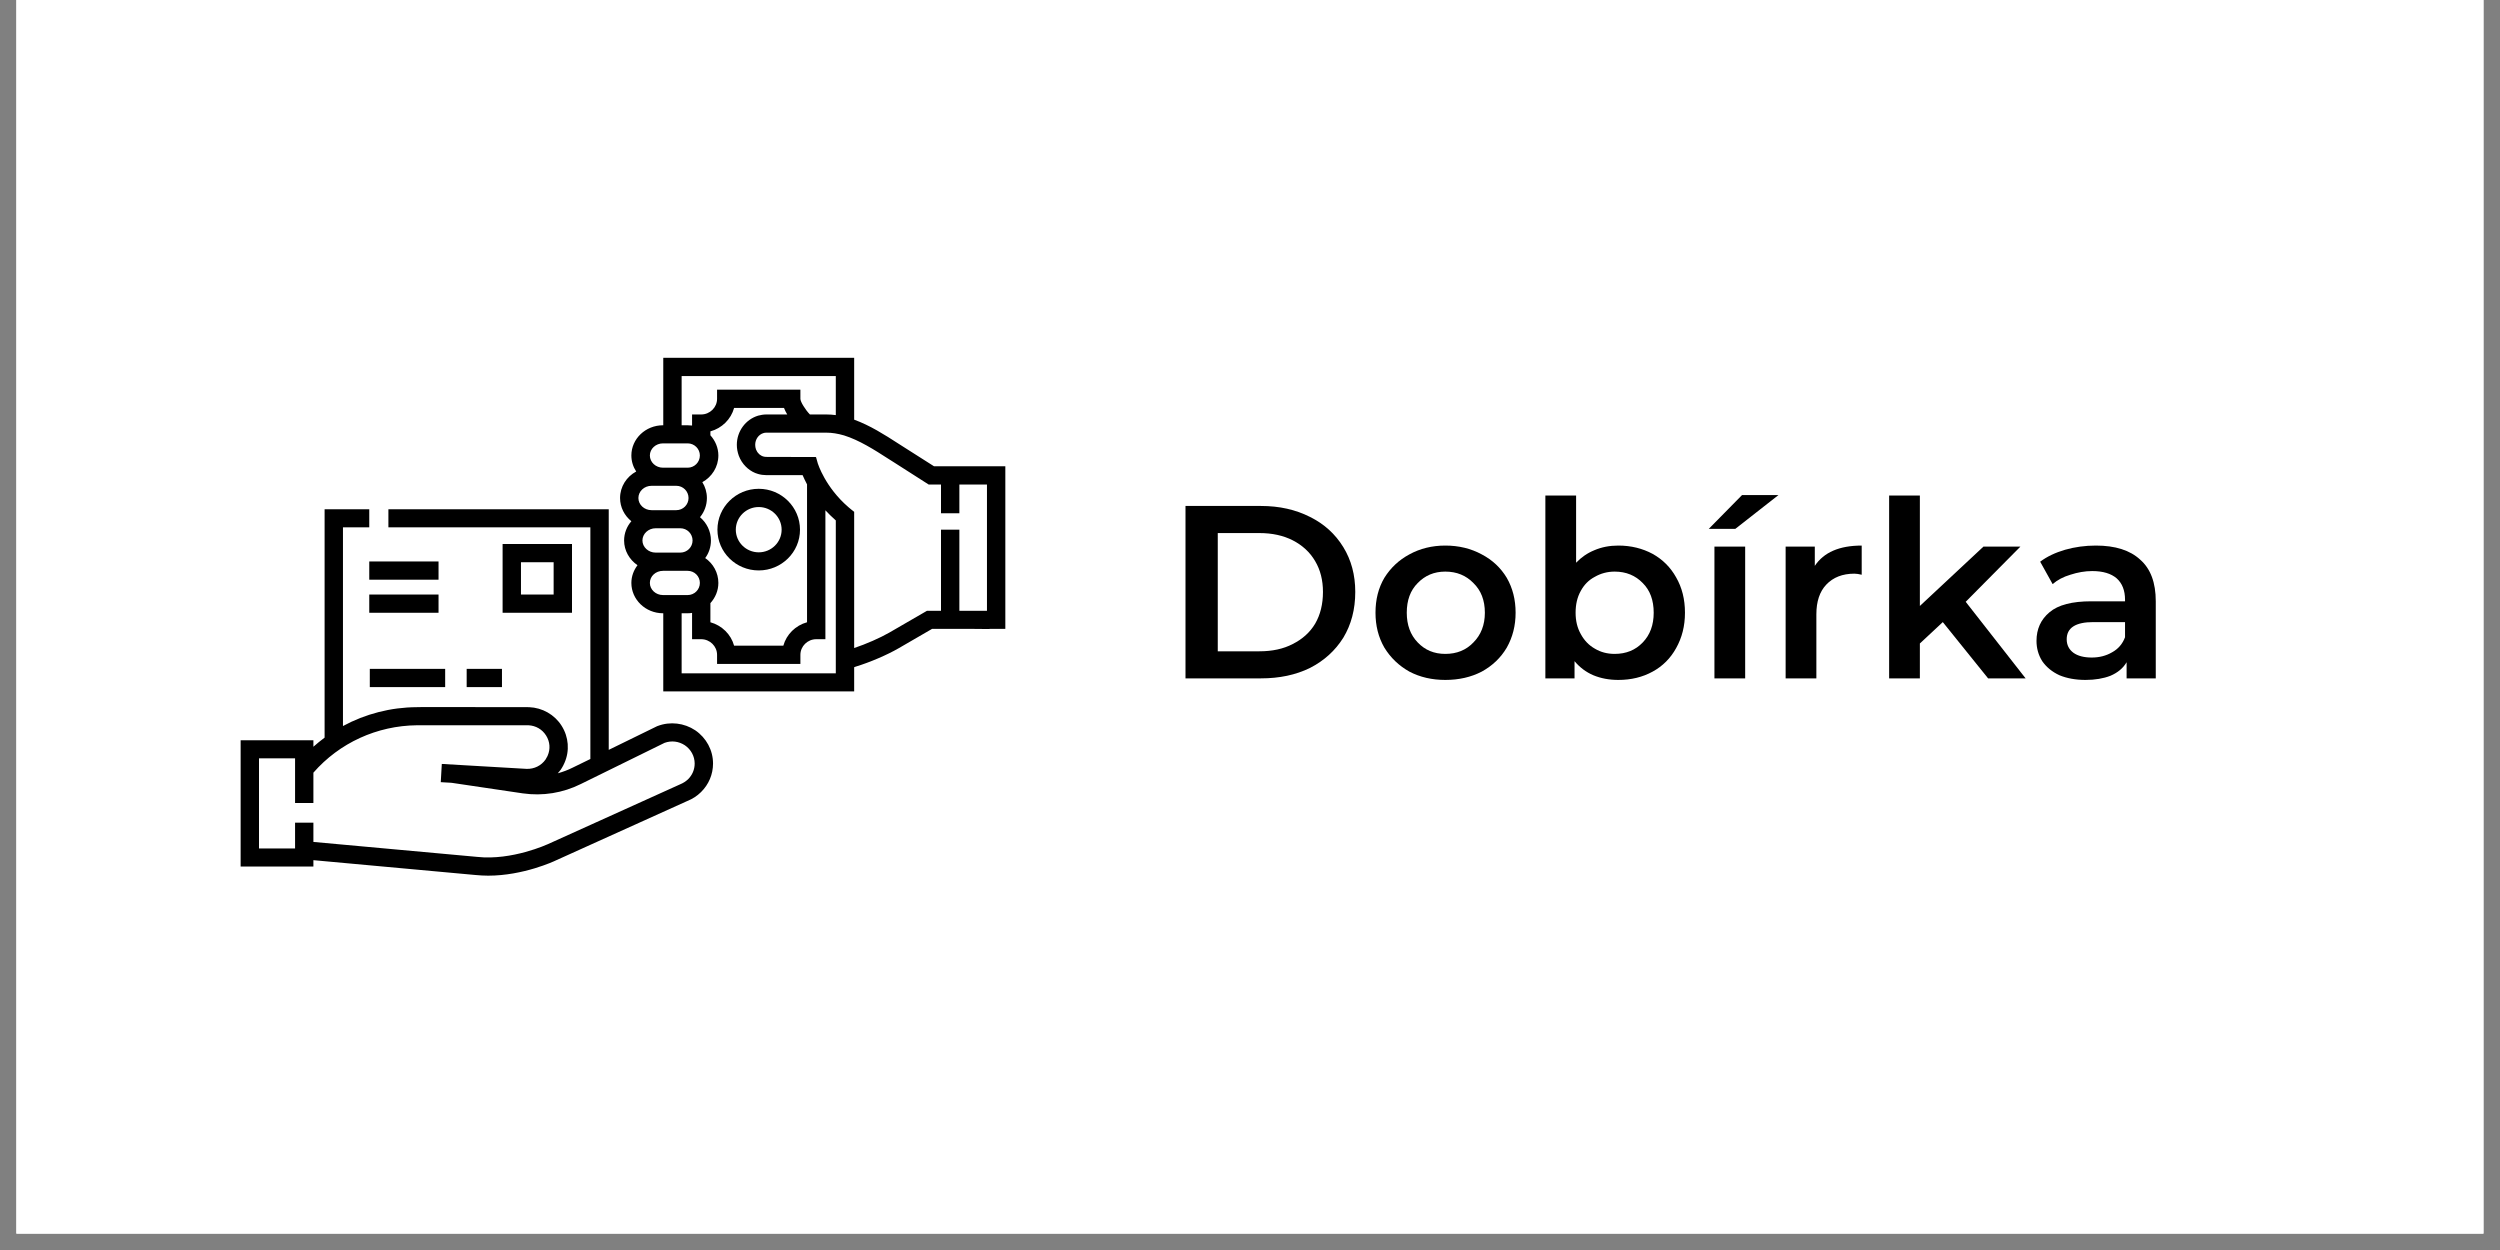 <svg xmlns="http://www.w3.org/2000/svg" xmlns:xlink="http://www.w3.org/1999/xlink" width="100" zoomAndPan="magnify" viewBox="0 0 75 37.5" height="50" preserveAspectRatio="xMidYMid meet" version="1.0"><rect x="0" y="0" width="75" height="37.5" fill="#808080" stroke="none"/><defs><g/><clipPath id="8b7cbbf3e0"><path d="M 0.492 0 L 74.504 0 L 74.504 37.008 L 0.492 37.008 Z M 0.492 0 " clip-rule="nonzero"/></clipPath><clipPath id="9a1601ab72"><path d="M 18 10.727 L 30.16 10.727 L 30.16 21 L 18 21 Z M 18 10.727 " clip-rule="nonzero"/></clipPath><clipPath id="d4998860ac"><path d="M 7.219 15 L 22 15 L 22 26.27 L 7.219 26.27 Z M 7.219 15 " clip-rule="nonzero"/></clipPath></defs><g clip-path="url(#8b7cbbf3e0)"><path fill="#ffffff" d="M 0.492 0 L 74.508 0 L 74.508 37.008 L 0.492 37.008 Z M 0.492 0 " fill-opacity="1" fill-rule="nonzero"/><path fill="#ffffff" d="M 0.492 0 L 74.508 0 L 74.508 37.008 L 0.492 37.008 Z M 0.492 0 " fill-opacity="1" fill-rule="nonzero"/></g><path fill="#000000" d="M 17.16 16.32 L 15.078 16.32 L 15.078 18.383 L 17.16 18.383 Z M 16.609 17.836 L 15.629 17.836 L 15.629 16.867 L 16.609 16.867 Z M 16.609 17.836 " fill-opacity="1" fill-rule="nonzero"/><path fill="#000000" d="M 21.523 15.891 C 21.523 16.566 22.078 17.113 22.762 17.113 C 23.445 17.113 24 16.566 24 15.891 C 24 15.215 23.445 14.664 22.762 14.664 C 22.078 14.664 21.523 15.215 21.523 15.891 Z M 22.762 15.211 C 23.141 15.211 23.449 15.516 23.449 15.891 C 23.449 16.266 23.141 16.57 22.762 16.57 C 22.383 16.57 22.074 16.266 22.074 15.891 C 22.074 15.516 22.383 15.211 22.762 15.211 Z M 22.762 15.211 " fill-opacity="1" fill-rule="nonzero"/><g clip-path="url(#9a1601ab72)"><path fill="#000000" d="M 28.469 13.988 L 28.02 13.988 L 27.117 13.414 C 27.066 13.379 27.012 13.344 26.957 13.312 C 26.535 13.039 26.098 12.762 25.625 12.59 L 25.625 10.734 L 19.898 10.734 L 19.898 12.758 L 19.891 12.758 C 19.367 12.758 18.941 13.164 18.941 13.664 C 18.941 13.844 18.996 14.008 19.086 14.145 C 18.797 14.301 18.602 14.598 18.602 14.941 C 18.602 15.219 18.734 15.469 18.941 15.637 C 18.805 15.793 18.723 15.996 18.723 16.215 C 18.723 16.52 18.883 16.789 19.125 16.957 C 19.012 17.105 18.941 17.289 18.941 17.488 C 18.941 17.988 19.367 18.398 19.891 18.398 L 19.898 18.398 L 19.898 20.742 L 25.625 20.742 L 25.625 20.016 C 25.641 20.012 25.652 20.004 25.668 20 C 26.094 19.871 26.613 19.648 26.957 19.449 L 27.961 18.867 L 29.23 18.867 L 29.684 18.871 L 29.684 18.867 L 30.16 18.867 L 30.16 13.988 Z M 20.449 11.281 L 25.074 11.281 L 25.074 12.453 C 24.98 12.441 24.887 12.434 24.793 12.434 L 24.297 12.434 C 24.16 12.293 24.012 12.055 24.012 11.965 L 24.012 11.691 L 21.512 11.691 L 21.512 11.965 C 21.512 12.223 21.297 12.434 21.035 12.434 L 20.762 12.434 L 20.762 12.766 C 20.719 12.762 20.676 12.758 20.629 12.758 L 20.449 12.758 Z M 22.164 13.672 C 22.211 13.797 22.281 13.906 22.375 14 C 22.387 14.012 22.398 14.023 22.414 14.035 L 22.43 14.051 C 22.523 14.129 22.629 14.188 22.742 14.219 C 22.82 14.242 22.906 14.254 22.988 14.254 L 24.078 14.254 C 24.109 14.328 24.156 14.426 24.211 14.531 L 24.211 18.668 C 23.867 18.762 23.594 19.031 23.5 19.371 L 22.023 19.371 C 21.93 19.031 21.656 18.762 21.312 18.668 L 21.312 18.094 C 21.457 17.934 21.551 17.723 21.551 17.488 C 21.551 17.18 21.395 16.906 21.156 16.742 C 21.266 16.594 21.328 16.41 21.328 16.215 C 21.328 15.934 21.199 15.684 21 15.516 C 21.129 15.359 21.207 15.16 21.207 14.941 C 21.207 14.766 21.156 14.602 21.07 14.465 C 21.355 14.309 21.551 14.008 21.551 13.664 C 21.551 13.434 21.457 13.219 21.312 13.059 L 21.312 12.941 C 21.656 12.848 21.93 12.578 22.023 12.238 L 23.52 12.238 C 23.547 12.305 23.578 12.371 23.617 12.434 L 22.988 12.434 C 22.906 12.434 22.82 12.449 22.746 12.469 C 22.367 12.582 22.105 12.941 22.105 13.344 C 22.105 13.457 22.125 13.562 22.164 13.672 Z M 19.891 13.301 L 20.629 13.301 C 20.832 13.301 20.996 13.465 20.996 13.664 C 20.996 13.867 20.832 14.031 20.629 14.031 L 19.891 14.031 C 19.672 14.031 19.496 13.867 19.496 13.664 C 19.496 13.465 19.672 13.301 19.891 13.301 Z M 19.152 14.941 C 19.152 14.738 19.328 14.574 19.547 14.574 L 20.289 14.574 C 20.492 14.574 20.656 14.738 20.656 14.941 C 20.656 15.141 20.492 15.305 20.289 15.305 L 19.547 15.305 C 19.328 15.305 19.152 15.141 19.152 14.941 Z M 19.273 16.215 C 19.273 16.012 19.453 15.848 19.668 15.848 L 20.41 15.848 C 20.613 15.848 20.777 16.012 20.777 16.215 C 20.777 16.414 20.613 16.578 20.41 16.578 L 19.668 16.578 C 19.453 16.578 19.273 16.414 19.273 16.215 Z M 19.891 17.852 C 19.672 17.852 19.496 17.688 19.496 17.488 C 19.496 17.285 19.672 17.125 19.891 17.125 L 20.629 17.125 C 20.832 17.125 20.996 17.285 20.996 17.488 C 20.996 17.688 20.832 17.852 20.629 17.852 Z M 25.074 20.199 L 20.449 20.199 L 20.449 18.398 L 20.629 18.398 C 20.676 18.398 20.719 18.395 20.762 18.387 L 20.762 19.176 L 21.035 19.176 C 21.297 19.176 21.512 19.387 21.512 19.645 L 21.512 19.918 L 24.012 19.918 L 24.012 19.645 C 24.012 19.387 24.227 19.176 24.488 19.176 L 24.762 19.176 L 24.762 15.309 C 24.855 15.41 24.961 15.512 25.074 15.613 Z M 29.609 18.324 L 28.781 18.324 L 28.781 15.891 L 28.23 15.891 L 28.23 18.324 L 27.809 18.324 L 26.676 18.98 C 26.402 19.137 25.988 19.32 25.625 19.441 L 25.625 15.355 L 25.527 15.277 C 25.5 15.254 25.477 15.234 25.453 15.215 C 24.754 14.613 24.539 13.914 24.535 13.906 L 24.48 13.711 L 22.988 13.707 C 22.961 13.707 22.93 13.703 22.902 13.695 C 22.859 13.684 22.82 13.66 22.785 13.633 L 22.777 13.625 C 22.773 13.621 22.77 13.617 22.766 13.613 C 22.727 13.578 22.699 13.531 22.68 13.484 C 22.664 13.438 22.656 13.391 22.656 13.344 C 22.656 13.18 22.758 13.035 22.906 12.992 C 22.93 12.984 22.961 12.98 22.988 12.98 L 24.793 12.98 C 24.961 12.98 25.133 13.008 25.32 13.062 C 25.773 13.203 26.223 13.488 26.66 13.77 C 26.711 13.805 26.766 13.836 26.82 13.871 L 27.859 14.535 L 28.23 14.535 L 28.23 15.398 L 28.781 15.398 L 28.781 14.535 L 29.609 14.535 Z M 29.609 18.324 " fill-opacity="1" fill-rule="nonzero"/></g><g clip-path="url(#d4998860ac)"><path fill="#000000" d="M 20.859 21.91 C 20.527 21.688 20.102 21.637 19.727 21.781 L 19.715 21.785 L 18.262 22.496 L 18.262 15.277 L 11.652 15.277 L 11.652 15.82 L 17.711 15.82 L 17.711 22.77 L 17.176 23.031 C 17.035 23.102 16.887 23.156 16.734 23.199 C 16.766 23.164 16.793 23.129 16.82 23.094 C 16.848 23.055 16.871 23.012 16.895 22.969 C 16.91 22.941 16.922 22.914 16.934 22.887 C 17.094 22.527 17.062 22.109 16.848 21.773 C 16.637 21.438 16.27 21.23 15.871 21.215 L 12.723 21.211 L 12.504 21.215 C 11.719 21.219 10.961 21.418 10.289 21.781 L 10.289 15.82 L 11.078 15.82 L 11.078 15.277 L 9.738 15.277 L 9.738 22.129 C 9.621 22.215 9.508 22.309 9.402 22.402 L 9.402 22.207 L 7.219 22.207 L 7.219 25.996 L 9.402 25.996 L 9.402 25.805 L 14.262 26.25 C 14.391 26.262 14.52 26.27 14.645 26.27 C 15.699 26.27 16.629 25.836 16.668 25.816 L 20.617 24.031 C 20.773 23.969 20.914 23.879 21.031 23.762 C 21.262 23.535 21.391 23.23 21.391 22.906 C 21.391 22.508 21.191 22.137 20.859 21.91 Z M 20.641 23.379 C 20.574 23.441 20.496 23.492 20.41 23.527 L 16.438 25.324 C 16.426 25.328 15.363 25.82 14.32 25.707 L 9.402 25.258 L 9.402 24.68 L 8.852 24.68 L 8.852 25.453 L 7.77 25.453 L 7.77 22.75 L 8.852 22.75 L 8.852 24.09 L 9.402 24.09 L 9.402 23.18 C 10.184 22.285 11.312 21.77 12.508 21.758 L 15.855 21.758 C 16.074 21.77 16.266 21.879 16.383 22.066 C 16.5 22.25 16.516 22.473 16.43 22.668 C 16.426 22.684 16.418 22.695 16.41 22.707 L 16.406 22.715 C 16.395 22.738 16.383 22.762 16.367 22.785 C 16.238 22.969 16.027 23.074 15.797 23.066 L 13.254 22.918 L 13.223 23.465 L 13.547 23.484 L 15.684 23.801 C 16.285 23.887 16.887 23.789 17.426 23.52 L 19.938 22.285 C 20.145 22.211 20.363 22.238 20.547 22.359 C 20.73 22.484 20.84 22.688 20.84 22.906 C 20.84 23.086 20.77 23.25 20.641 23.379 Z M 20.641 23.379 " fill-opacity="1" fill-rule="nonzero"/></g><path fill="#000000" d="M 11.094 20.066 L 13.355 20.066 L 13.355 20.613 L 11.094 20.613 Z M 11.094 20.066 " fill-opacity="1" fill-rule="nonzero"/><path fill="#000000" d="M 14 20.066 L 15.059 20.066 L 15.059 20.613 L 14 20.613 Z M 14 20.066 " fill-opacity="1" fill-rule="nonzero"/><path fill="#000000" d="M 11.078 17.836 L 13.156 17.836 L 13.156 18.383 L 11.078 18.383 Z M 11.078 17.836 " fill-opacity="1" fill-rule="nonzero"/><path fill="#000000" d="M 11.078 16.844 L 13.156 16.844 L 13.156 17.391 L 11.078 17.391 Z M 11.078 16.844 " fill-opacity="1" fill-rule="nonzero"/><g fill="#000000" fill-opacity="1"><g transform="translate(34.877, 20.351)"><g><path d="M 0.688 -5.172 L 2.953 -5.172 C 3.504 -5.172 3.992 -5.062 4.422 -4.844 C 4.848 -4.633 5.18 -4.332 5.422 -3.938 C 5.66 -3.551 5.781 -3.102 5.781 -2.594 C 5.781 -2.07 5.66 -1.613 5.422 -1.219 C 5.18 -0.832 4.848 -0.531 4.422 -0.312 C 3.992 -0.102 3.504 0 2.953 0 L 0.688 0 Z M 2.906 -0.812 C 3.289 -0.812 3.625 -0.883 3.906 -1.031 C 4.195 -1.176 4.422 -1.379 4.578 -1.641 C 4.734 -1.91 4.812 -2.227 4.812 -2.594 C 4.812 -2.945 4.734 -3.254 4.578 -3.516 C 4.422 -3.785 4.195 -3.992 3.906 -4.141 C 3.625 -4.285 3.289 -4.359 2.906 -4.359 L 1.656 -4.359 L 1.656 -0.812 Z M 2.906 -0.812 "/></g></g></g><g fill="#000000" fill-opacity="1"><g transform="translate(40.984, 20.351)"><g><path d="M 2.375 0.047 C 1.977 0.047 1.617 -0.035 1.297 -0.203 C 0.984 -0.379 0.734 -0.617 0.547 -0.922 C 0.367 -1.234 0.281 -1.582 0.281 -1.969 C 0.281 -2.363 0.367 -2.711 0.547 -3.016 C 0.734 -3.316 0.984 -3.551 1.297 -3.719 C 1.617 -3.895 1.977 -3.984 2.375 -3.984 C 2.781 -3.984 3.145 -3.895 3.469 -3.719 C 3.789 -3.551 4.039 -3.316 4.219 -3.016 C 4.395 -2.711 4.484 -2.363 4.484 -1.969 C 4.484 -1.582 4.395 -1.234 4.219 -0.922 C 4.039 -0.617 3.789 -0.379 3.469 -0.203 C 3.145 -0.035 2.781 0.047 2.375 0.047 Z M 2.375 -0.734 C 2.719 -0.734 3 -0.848 3.219 -1.078 C 3.445 -1.305 3.562 -1.602 3.562 -1.969 C 3.562 -2.344 3.445 -2.641 3.219 -2.859 C 3 -3.086 2.719 -3.203 2.375 -3.203 C 2.039 -3.203 1.766 -3.086 1.547 -2.859 C 1.328 -2.641 1.219 -2.344 1.219 -1.969 C 1.219 -1.602 1.328 -1.305 1.547 -1.078 C 1.766 -0.848 2.039 -0.734 2.375 -0.734 Z M 2.375 -0.734 "/></g></g></g><g fill="#000000" fill-opacity="1"><g transform="translate(45.752, 20.351)"><g><path d="M 2.797 -3.984 C 3.18 -3.984 3.523 -3.898 3.828 -3.734 C 4.129 -3.566 4.363 -3.332 4.531 -3.031 C 4.707 -2.727 4.797 -2.375 4.797 -1.969 C 4.797 -1.57 4.707 -1.219 4.531 -0.906 C 4.363 -0.602 4.129 -0.367 3.828 -0.203 C 3.523 -0.035 3.18 0.047 2.797 0.047 C 2.523 0.047 2.273 0 2.047 -0.094 C 1.828 -0.188 1.641 -0.328 1.484 -0.516 L 1.484 0 L 0.609 0 L 0.609 -5.484 L 1.531 -5.484 L 1.531 -3.469 C 1.688 -3.633 1.867 -3.758 2.078 -3.844 C 2.297 -3.938 2.535 -3.984 2.797 -3.984 Z M 2.688 -0.734 C 3.031 -0.734 3.312 -0.848 3.531 -1.078 C 3.75 -1.305 3.859 -1.602 3.859 -1.969 C 3.859 -2.344 3.75 -2.641 3.531 -2.859 C 3.312 -3.086 3.031 -3.203 2.688 -3.203 C 2.469 -3.203 2.27 -3.148 2.094 -3.047 C 1.914 -2.953 1.773 -2.812 1.672 -2.625 C 1.566 -2.438 1.516 -2.219 1.516 -1.969 C 1.516 -1.727 1.566 -1.516 1.672 -1.328 C 1.773 -1.141 1.914 -0.992 2.094 -0.891 C 2.27 -0.785 2.469 -0.734 2.688 -0.734 Z M 2.688 -0.734 "/></g></g></g><g fill="#000000" fill-opacity="1"><g transform="translate(50.824, 20.351)"><g><path d="M 0.609 -3.953 L 1.531 -3.953 L 1.531 0 L 0.609 0 Z M 1.438 -5.5 L 2.531 -5.5 L 1.234 -4.484 L 0.438 -4.484 Z M 1.438 -5.5 "/></g></g></g><g fill="#000000" fill-opacity="1"><g transform="translate(52.96, 20.351)"><g><path d="M 1.484 -3.375 C 1.754 -3.781 2.223 -3.984 2.891 -3.984 L 2.891 -3.109 C 2.805 -3.129 2.734 -3.141 2.672 -3.141 C 2.316 -3.141 2.035 -3.031 1.828 -2.812 C 1.629 -2.602 1.531 -2.305 1.531 -1.922 L 1.531 0 L 0.609 0 L 0.609 -3.953 L 1.484 -3.953 Z M 1.484 -3.375 "/></g></g></g><g fill="#000000" fill-opacity="1"><g transform="translate(56.065, 20.351)"><g><path d="M 2.219 -1.688 L 1.531 -1.047 L 1.531 0 L 0.609 0 L 0.609 -5.484 L 1.531 -5.484 L 1.531 -2.172 L 3.438 -3.953 L 4.547 -3.953 L 2.906 -2.297 L 4.703 0 L 3.578 0 Z M 2.219 -1.688 "/></g></g></g><g fill="#000000" fill-opacity="1"><g transform="translate(60.767, 20.351)"><g><path d="M 2.109 -3.984 C 2.691 -3.984 3.133 -3.844 3.438 -3.562 C 3.75 -3.289 3.906 -2.875 3.906 -2.312 L 3.906 0 L 3.031 0 L 3.031 -0.484 C 2.926 -0.305 2.766 -0.172 2.547 -0.078 C 2.336 0.004 2.086 0.047 1.797 0.047 C 1.504 0.047 1.242 0 1.016 -0.094 C 0.797 -0.195 0.625 -0.336 0.5 -0.516 C 0.383 -0.703 0.328 -0.906 0.328 -1.125 C 0.328 -1.477 0.457 -1.766 0.719 -1.984 C 0.977 -2.203 1.395 -2.312 1.969 -2.312 L 2.984 -2.312 L 2.984 -2.359 C 2.984 -2.641 2.898 -2.852 2.734 -3 C 2.566 -3.145 2.32 -3.219 2 -3.219 C 1.781 -3.219 1.562 -3.18 1.344 -3.109 C 1.133 -3.047 0.957 -2.953 0.812 -2.828 L 0.438 -3.5 C 0.645 -3.656 0.895 -3.773 1.188 -3.859 C 1.477 -3.941 1.785 -3.984 2.109 -3.984 Z M 1.984 -0.625 C 2.211 -0.625 2.414 -0.676 2.594 -0.781 C 2.781 -0.883 2.91 -1.035 2.984 -1.234 L 2.984 -1.688 L 2.031 -1.688 C 1.5 -1.688 1.234 -1.516 1.234 -1.172 C 1.234 -1.004 1.301 -0.867 1.438 -0.766 C 1.57 -0.672 1.754 -0.625 1.984 -0.625 Z M 1.984 -0.625 "/></g></g></g></svg>